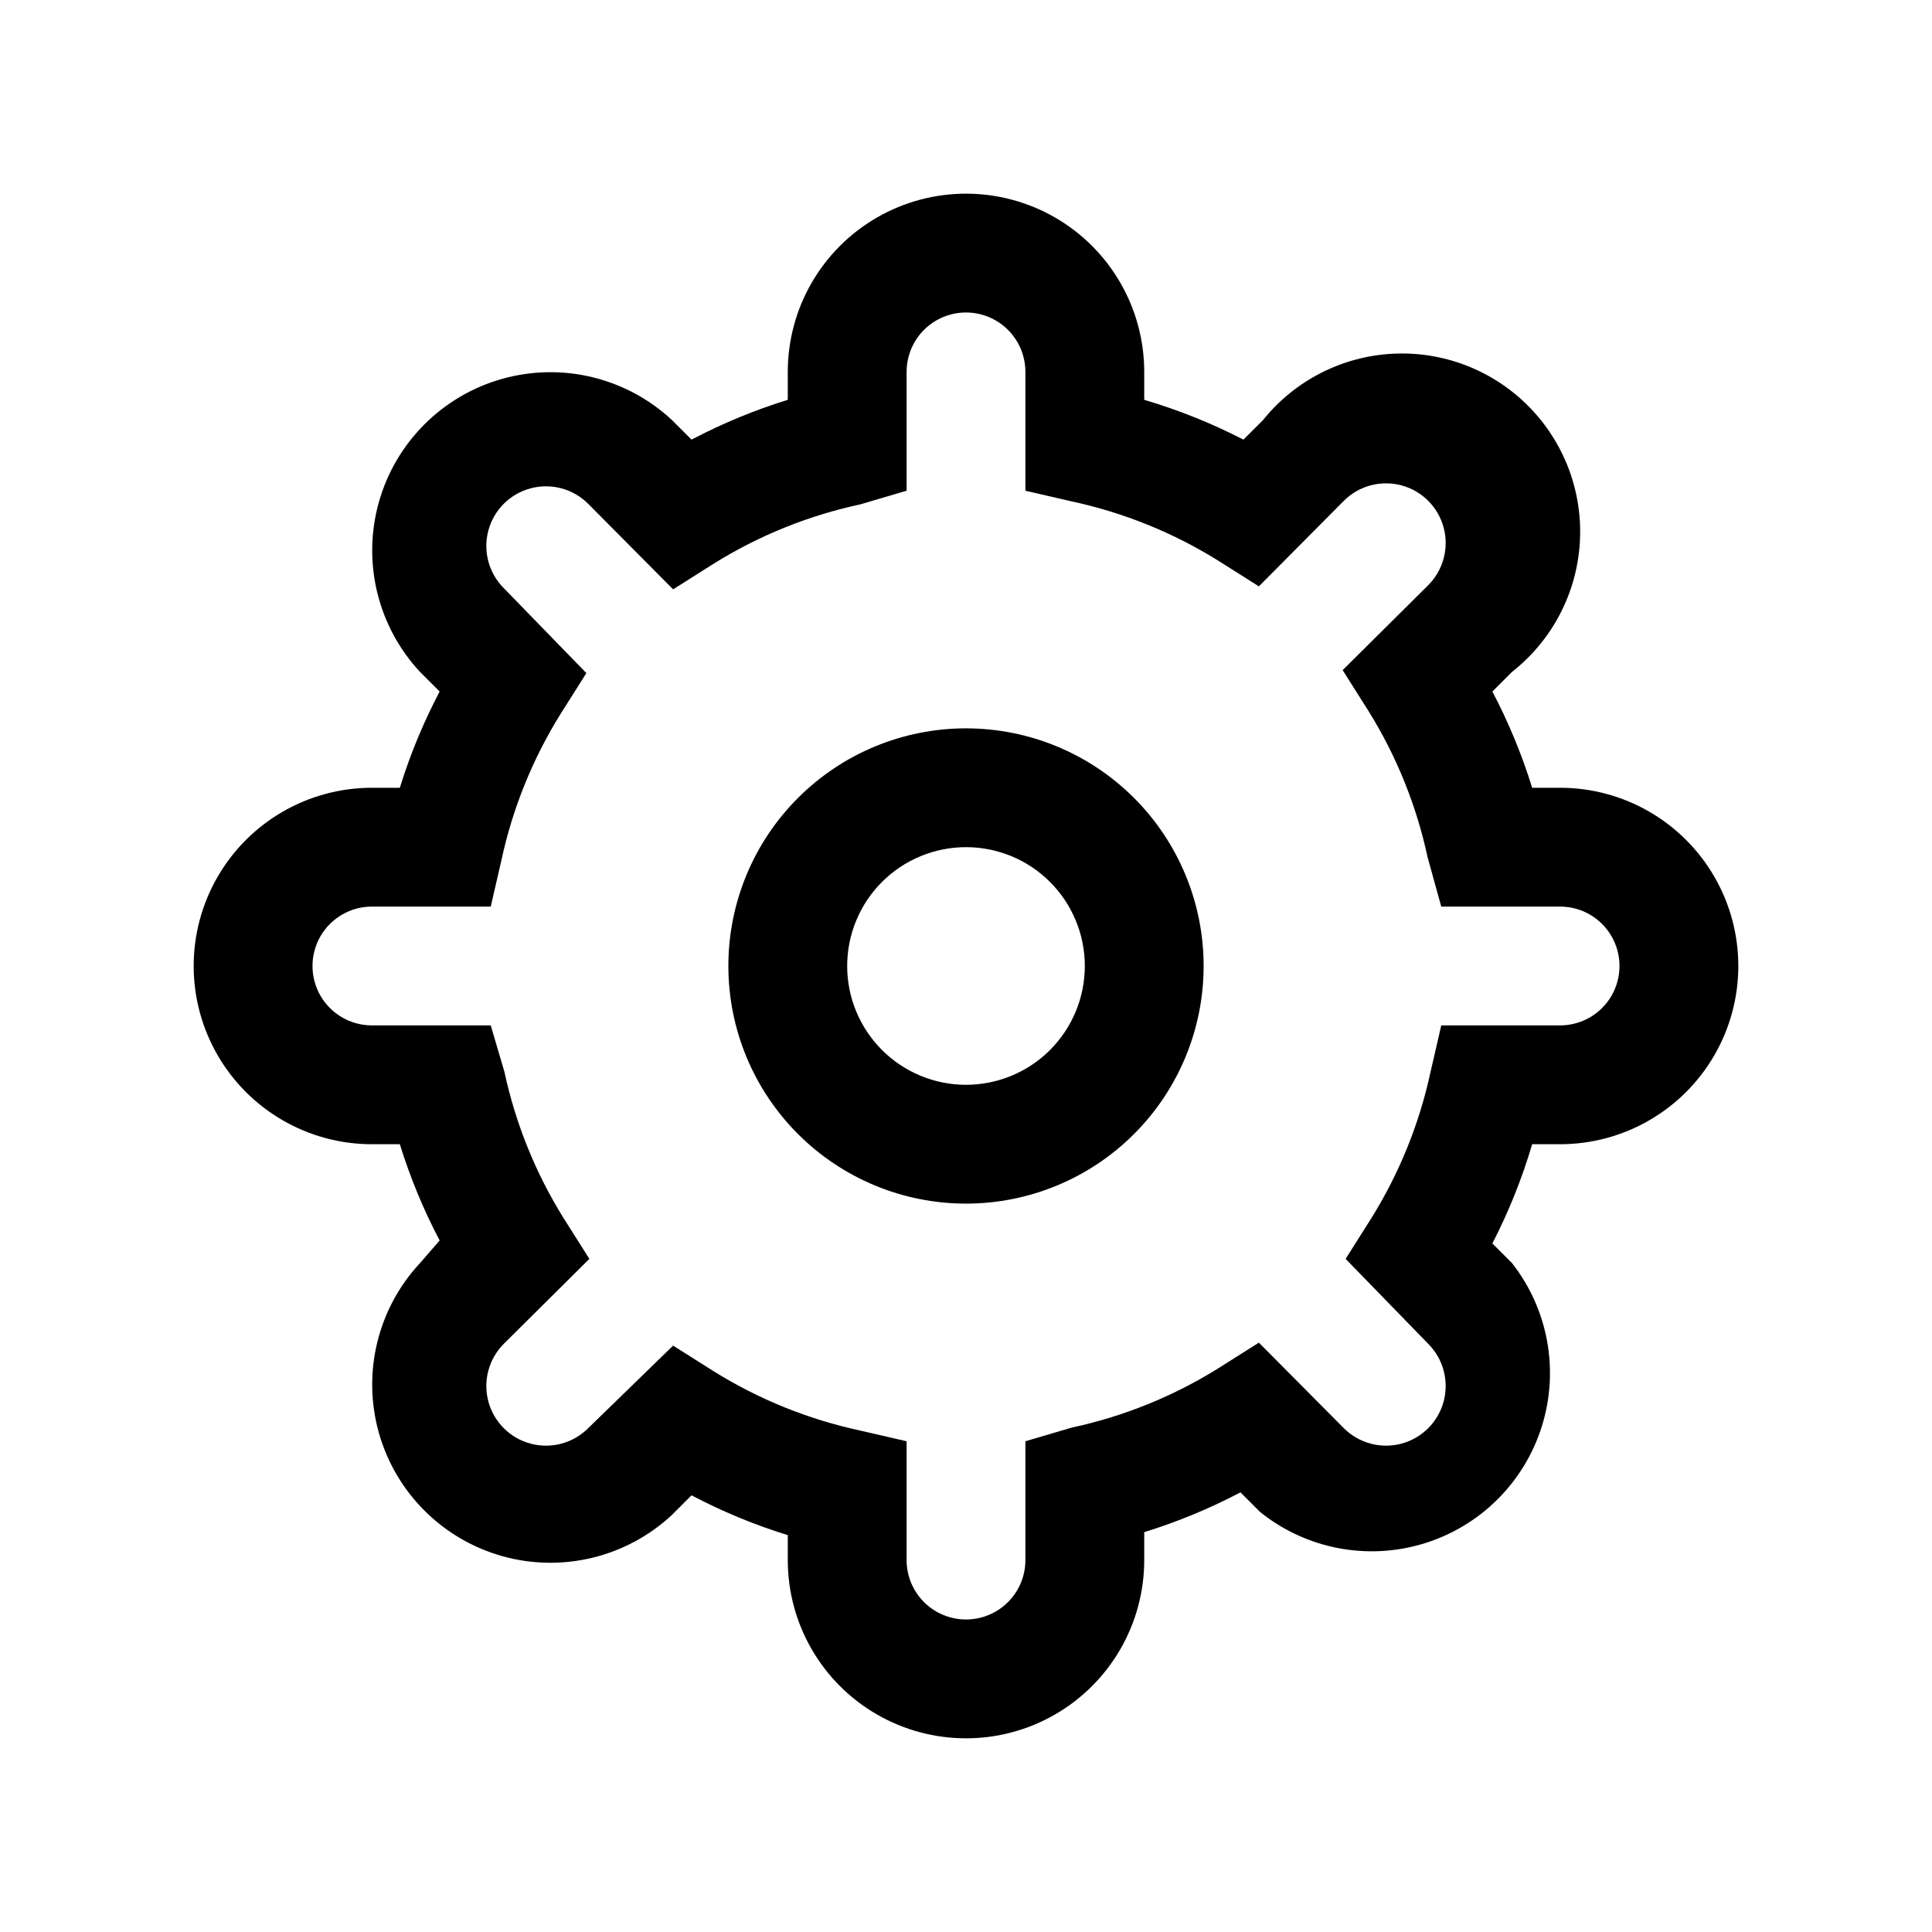 <?xml version="1.0" encoding="UTF-8"?>
<!-- Uploaded to: SVG Repo, www.svgrepo.com, Generator: SVG Repo Mixer Tools -->
<svg fill="#000000" width="800px" height="800px" version="1.1" viewBox="144 144 512 512" xmlns="http://www.w3.org/2000/svg">
 <g>
  <path d="m557.44 447.23c16.875 0 32.469-9.004 40.906-23.617s8.438-32.617 0-47.23c-8.438-14.613-24.031-23.617-40.906-23.617h-7.398c-2.727-8.809-6.258-17.344-10.547-25.504l5.195-5.195c10.59-8.312 17.129-20.75 17.977-34.184 0.848-13.438-4.078-26.598-13.543-36.172-9.461-9.578-22.562-14.66-36.008-13.973-13.445 0.688-25.957 7.082-34.395 17.574l-5.195 5.195c-8.41-4.34-17.215-7.871-26.293-10.551v-7.398c0-16.875-9.004-32.469-23.617-40.906s-32.617-8.438-47.23 0c-14.613 8.438-23.617 24.031-23.617 40.906v7.398c-8.809 2.727-17.344 6.258-25.504 10.551l-5.195-5.195c-12.055-11.234-29.094-15.375-44.961-10.922-15.863 4.453-28.262 16.852-32.715 32.715-4.453 15.867-0.312 32.906 10.922 44.961l5.195 5.195c-4.293 8.16-7.824 16.695-10.551 25.504h-7.398c-16.875 0-32.469 9.004-40.906 23.617-8.438 14.613-8.438 32.617 0 47.23s24.031 23.617 40.906 23.617h7.398c2.727 8.809 6.258 17.348 10.551 25.504l-5.195 5.984c-11.234 12.055-15.375 29.094-10.922 44.961 4.453 15.863 16.852 28.262 32.715 32.715 15.867 4.449 32.906 0.312 44.961-10.922l5.195-5.195c8.16 4.293 16.695 7.824 25.504 10.551v6.609c0 16.875 9.004 32.469 23.617 40.906 14.613 8.438 32.617 8.438 47.23 0s23.617-24.031 23.617-40.906v-7.398c8.809-2.727 17.348-6.258 25.504-10.547l5.195 5.195c12.156 9.773 28.355 12.918 43.281 8.398 14.93-4.519 26.668-16.117 31.359-30.988 4.695-14.875 1.746-31.109-7.883-43.379l-5.195-5.195c4.336-8.41 7.867-17.215 10.547-26.293zm-34.953 52.898h0.004c3.992 3.996 5.551 9.816 4.09 15.273-1.461 5.453-5.723 9.715-11.176 11.176-5.457 1.461-11.277-0.098-15.273-4.09l-22.516-22.672-10.707 6.769h0.004c-11.953 7.457-25.113 12.785-38.887 15.742l-12.281 3.621v31.488c0 5.625-3 10.824-7.871 13.637s-10.875 2.812-15.746 0-7.871-8.012-7.871-13.637v-31.488l-12.281-2.832c-13.773-2.961-26.93-8.289-38.887-15.746l-10.707-6.769-22.512 21.887c-3.996 3.992-9.816 5.551-15.27 4.09-5.457-1.461-9.719-5.723-11.18-11.176-1.461-5.457 0.098-11.277 4.094-15.273l22.672-22.516-6.769-10.707-0.004 0.004c-7.457-11.953-12.781-25.113-15.742-38.887l-3.621-12.281h-31.488c-5.625 0-10.824-3-13.637-7.871s-2.812-10.875 0-15.746 8.012-7.871 13.637-7.871h31.488l2.832-12.281c2.961-13.773 8.289-26.93 15.746-38.887l6.769-10.707-21.883-22.512c-3.996-3.996-5.555-9.816-4.094-15.27 1.461-5.457 5.723-9.719 11.18-11.18 5.453-1.461 11.273 0.098 15.27 4.094l22.516 22.672 10.707-6.769-0.004-0.004c11.957-7.457 25.113-12.781 38.887-15.742l12.281-3.621v-31.488c0-5.625 3-10.824 7.871-13.637s10.875-2.812 15.746 0 7.871 8.012 7.871 13.637v31.488l12.281 2.832c13.773 2.961 26.934 8.289 38.887 15.746l10.707 6.769 22.516-22.672h-0.004c3.996-3.992 9.816-5.555 15.273-4.09 5.453 1.461 9.715 5.723 11.176 11.176 1.461 5.457-0.098 11.277-4.09 15.27l-22.672 22.516 6.769 10.707c7.457 11.953 12.785 25.109 15.742 38.887l3.621 13.066h31.488c5.625 0 10.824 3 13.637 7.871s2.812 10.875 0 15.746-8.012 7.871-13.637 7.871h-31.488l-2.832 12.281c-2.961 13.773-8.289 26.934-15.746 38.887l-6.769 10.707z"/>
  <path d="m400 337.02c-16.703 0-32.723 6.633-44.531 18.445-11.812 11.809-18.445 27.828-18.445 44.531 0 16.699 6.633 32.719 18.445 44.531 11.809 11.809 27.828 18.445 44.531 18.445 16.699 0 32.719-6.637 44.531-18.445 11.809-11.812 18.445-27.832 18.445-44.531 0-16.703-6.637-32.723-18.445-44.531-11.812-11.812-27.832-18.445-44.531-18.445zm0 94.465c-8.352 0-16.363-3.32-22.266-9.223-5.906-5.906-9.223-13.914-9.223-22.266s3.316-16.363 9.223-22.266c5.902-5.906 13.914-9.223 22.266-9.223s16.359 3.316 22.266 9.223c5.902 5.902 9.223 13.914 9.223 22.266s-3.32 16.359-9.223 22.266c-5.906 5.902-13.914 9.223-22.266 9.223z"/>
 </g>
</svg>